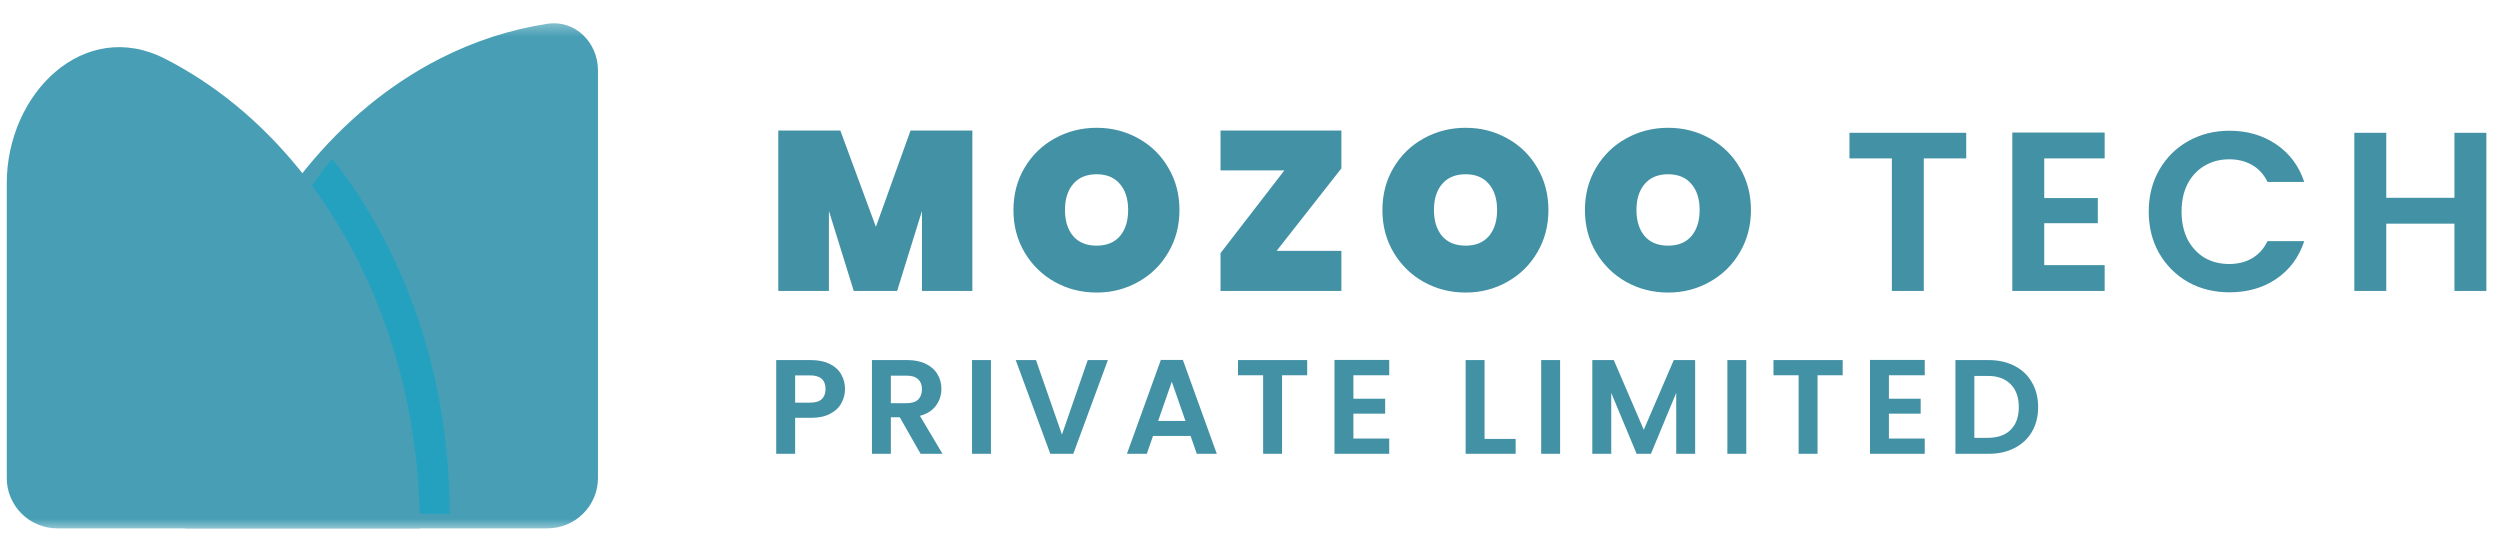 <svg width="171" height="38" viewBox="0 0 171 38" fill="none" xmlns="http://www.w3.org/2000/svg">
<g clip-path="url(#clip0_323_42)">
<mask id="mask0_323_42" style="mask-type:luminance" maskUnits="userSpaceOnUse" x="0" y="1" width="171" height="36">
<path d="M171 1.357H0V36.381H171V1.357Z" fill="white"/>
</mask>
<g mask="url(#mask0_323_42)">
<path d="M12.641 36.142C12.641 31.576 13.372 27.053 14.792 22.834C16.212 18.615 18.294 14.781 20.918 11.552C23.543 8.322 26.658 5.761 30.087 4.013C32.447 2.81 34.923 2.009 37.448 1.626C39.341 1.34 40.901 2.908 40.901 4.811V32.697C40.901 34.6 39.35 36.142 37.435 36.142H12.641Z" fill="#489FB5"/>
<g filter="url(#filter0_d_323_42)">
<path fill-rule="evenodd" clip-rule="evenodd" d="M14.812 22.834C13.389 27.053 12.658 31.576 12.658 36.142H28.761C28.761 31.576 28.029 27.053 26.607 22.834C25.227 18.742 23.226 15.013 20.709 11.846C18.193 15.013 16.191 18.742 14.812 22.834Z" fill="#25A1C0"/>
</g>
<path d="M28.722 36.142C28.722 31.576 27.991 27.053 26.571 22.834C25.151 18.615 23.069 14.781 20.445 11.552C17.821 8.322 14.706 5.761 11.277 4.013C5.752 1.196 0.462 6.369 0.462 12.54L0.462 32.697C0.462 34.6 2.014 36.142 3.928 36.142H28.722Z" fill="#489FB5"/>
<path d="M66.509 8.927V19.902H63.062V14.43L61.362 19.902H58.398L56.698 14.43V19.902H53.235V8.927H57.478L59.911 15.515L62.282 8.927H66.509ZM75.013 20.011C73.973 20.011 73.016 19.768 72.143 19.282C71.28 18.797 70.593 18.125 70.084 17.267C69.574 16.409 69.32 15.443 69.32 14.368C69.32 13.293 69.574 12.327 70.084 11.469C70.593 10.611 71.28 9.945 72.143 9.469C73.016 8.984 73.973 8.741 75.013 8.741C76.053 8.741 77.004 8.984 77.867 9.469C78.73 9.945 79.411 10.611 79.91 11.469C80.42 12.327 80.675 13.293 80.675 14.368C80.675 15.443 80.42 16.409 79.91 17.267C79.411 18.125 78.725 18.797 77.852 19.282C76.989 19.768 76.042 20.011 75.013 20.011ZM75.013 16.802C75.699 16.802 76.229 16.585 76.604 16.151C76.978 15.707 77.165 15.112 77.165 14.368C77.165 13.614 76.978 13.019 76.604 12.585C76.229 12.141 75.699 11.919 75.013 11.919C74.316 11.919 73.781 12.141 73.406 12.585C73.032 13.019 72.845 13.614 72.845 14.368C72.845 15.112 73.032 15.707 73.406 16.151C73.781 16.585 74.316 16.802 75.013 16.802ZM87.321 17.159H91.751V19.902H83.484V17.314L87.851 11.655H83.484V8.927H91.751V11.516L87.321 17.159ZM100.25 20.011C99.21 20.011 98.253 19.768 97.38 19.282C96.517 18.797 95.83 18.125 95.321 17.267C94.811 16.409 94.557 15.443 94.557 14.368C94.557 13.293 94.811 12.327 95.321 11.469C95.83 10.611 96.517 9.945 97.38 9.469C98.253 8.984 99.21 8.741 100.25 8.741C101.29 8.741 102.241 8.984 103.104 9.469C103.967 9.945 104.648 10.611 105.148 11.469C105.657 12.327 105.912 13.293 105.912 14.368C105.912 15.443 105.657 16.409 105.148 17.267C104.648 18.125 103.962 18.797 103.089 19.282C102.226 19.768 101.279 20.011 100.25 20.011ZM100.25 16.802C100.936 16.802 101.466 16.585 101.841 16.151C102.215 15.707 102.402 15.112 102.402 14.368C102.402 13.614 102.215 13.019 101.841 12.585C101.466 12.141 100.936 11.919 100.25 11.919C99.553 11.919 99.018 12.141 98.643 12.585C98.269 13.019 98.082 13.614 98.082 14.368C98.082 15.112 98.269 15.707 98.643 16.151C99.018 16.585 99.553 16.802 100.25 16.802ZM114.102 20.011C113.062 20.011 112.106 19.768 111.232 19.282C110.369 18.797 109.683 18.125 109.173 17.267C108.664 16.409 108.409 15.443 108.409 14.368C108.409 13.293 108.664 12.327 109.173 11.469C109.683 10.611 110.369 9.945 111.232 9.469C112.106 8.984 113.062 8.741 114.102 8.741C115.142 8.741 116.094 8.984 116.957 9.469C117.82 9.945 118.501 10.611 119 11.469C119.509 12.327 119.765 13.293 119.765 14.368C119.765 15.443 119.509 16.409 119 17.267C118.501 18.125 117.814 18.797 116.941 19.282C116.078 19.768 115.132 20.011 114.102 20.011ZM114.102 16.802C114.789 16.802 115.319 16.585 115.693 16.151C116.067 15.707 116.255 15.112 116.255 14.368C116.255 13.614 116.067 13.019 115.693 12.585C115.319 12.141 114.789 11.919 114.102 11.919C113.406 11.919 112.87 12.141 112.496 12.585C112.121 13.019 111.934 13.614 111.934 14.368C111.934 15.112 112.121 15.707 112.496 16.151C112.87 16.585 113.406 16.802 114.102 16.802ZM134.489 9.082V10.834H131.588V19.902H129.404V10.834H126.503V9.082H134.489ZM139.826 10.834V13.546H143.491V15.267H139.826V18.135H143.959V19.902H137.642V9.066H143.959V10.834H139.826ZM146.973 14.477C146.973 13.412 147.213 12.461 147.691 11.624C148.18 10.777 148.839 10.12 149.671 9.655C150.514 9.18 151.455 8.942 152.495 8.942C153.712 8.942 154.777 9.252 155.692 9.872C156.607 10.492 157.247 11.35 157.611 12.446H155.099C154.85 11.929 154.496 11.541 154.039 11.283C153.592 11.025 153.072 10.896 152.479 10.896C151.845 10.896 151.278 11.045 150.779 11.345C150.291 11.634 149.906 12.048 149.625 12.585C149.355 13.123 149.219 13.753 149.219 14.477C149.219 15.19 149.355 15.82 149.625 16.368C149.906 16.905 150.291 17.324 150.779 17.624C151.278 17.913 151.845 18.058 152.479 18.058C153.072 18.058 153.592 17.928 154.039 17.67C154.496 17.401 154.85 17.009 155.099 16.492H157.611C157.247 17.598 156.607 18.461 155.692 19.081C154.787 19.691 153.722 19.995 152.495 19.995C151.455 19.995 150.514 19.763 149.671 19.298C148.839 18.823 148.18 18.166 147.691 17.329C147.213 16.492 146.973 15.541 146.973 14.477ZM170.068 9.082V19.902H167.884V15.298H163.22V19.902H161.036V9.082H163.22V13.531H167.884V9.082H170.068Z" fill="#4291A5"/>
<path d="M57.798 26.613C57.798 26.956 57.715 27.278 57.548 27.578C57.388 27.878 57.133 28.12 56.781 28.303C56.436 28.487 55.999 28.579 55.469 28.579H54.387V31.041H53.093V24.629H55.469C55.968 24.629 56.393 24.715 56.744 24.886C57.096 25.058 57.358 25.293 57.53 25.593C57.709 25.894 57.798 26.233 57.798 26.613ZM55.413 27.541C55.771 27.541 56.036 27.461 56.208 27.302C56.381 27.137 56.467 26.907 56.467 26.613C56.467 25.988 56.116 25.676 55.413 25.676H54.387V27.541H55.413ZM62.969 31.041L61.545 28.542H60.935V31.041H59.641V24.629H62.063C62.562 24.629 62.987 24.718 63.339 24.895C63.69 25.067 63.952 25.302 64.124 25.603C64.303 25.897 64.392 26.227 64.392 26.595C64.392 27.017 64.269 27.4 64.022 27.743C63.776 28.08 63.409 28.313 62.922 28.441L64.466 31.041H62.969ZM60.935 27.578H62.017C62.368 27.578 62.63 27.495 62.802 27.33C62.975 27.158 63.061 26.922 63.061 26.622C63.061 26.328 62.975 26.102 62.802 25.942C62.63 25.777 62.368 25.695 62.017 25.695H60.935V27.578ZM67.781 24.629V31.041H66.487V24.629H67.781ZM75.779 24.629L73.413 31.041H71.842L69.475 24.629H70.862L72.637 29.727L74.402 24.629H75.779ZM81.436 29.819H78.866L78.441 31.041H77.082L79.402 24.62H80.909L83.229 31.041H81.861L81.436 29.819ZM81.085 28.79L80.151 26.108L79.217 28.79H81.085ZM89.411 24.629V25.667H87.692V31.041H86.398V25.667H84.678V24.629H89.411ZM92.573 25.667V27.275H94.746V28.294H92.573V29.994H95.023V31.041H91.279V24.62H95.023V25.667H92.573ZM101.544 30.021H103.67V31.041H100.25V24.629H101.544V30.021ZM106.711 24.629V31.041H105.417V24.629H106.711ZM115.948 24.629V31.041H114.654V26.87L112.925 31.041H111.946L110.208 26.87V31.041H108.914V24.629H110.383L112.435 29.397L114.487 24.629H115.948ZM119.446 24.629V31.041H118.152V24.629H119.446ZM126.039 24.629V25.667H124.319V31.041H123.025V25.667H121.306V24.629H126.039ZM129.202 25.667V27.275H131.374V28.294H129.202V29.994H131.652V31.041H127.908V24.62H131.652V25.667H129.202ZM136.006 24.629C136.685 24.629 137.28 24.761 137.79 25.024C138.308 25.287 138.705 25.664 138.983 26.154C139.267 26.638 139.408 27.201 139.408 27.844C139.408 28.487 139.267 29.051 138.983 29.535C138.705 30.012 138.308 30.383 137.79 30.646C137.28 30.91 136.685 31.041 136.006 31.041H133.751V24.629H136.006ZM135.96 29.948C136.638 29.948 137.162 29.764 137.531 29.397C137.901 29.029 138.086 28.512 138.086 27.844C138.086 27.177 137.901 26.656 137.531 26.282C137.162 25.903 136.638 25.713 135.96 25.713H135.045V29.948H135.96Z" fill="#4291A5"/>
</g>
</g>
<defs>
<filter id="filter0_d_323_42" x="6.657" y="2.846" width="32.103" height="40.296" filterUnits="userSpaceOnUse" color-interpolation-filters="sRGB">
<feFlood flood-opacity="0" result="BackgroundImageFix"/>
<feColorMatrix in="SourceAlpha" type="matrix" values="0 0 0 0 0 0 0 0 0 0 0 0 0 0 0 0 0 0 127 0" result="hardAlpha"/>
<feOffset dx="2" dy="-1"/>
<feGaussianBlur stdDeviation="4"/>
<feComposite in2="hardAlpha" operator="out"/>
<feColorMatrix type="matrix" values="0 0 0 0 0 0 0 0 0 0 0 0 0 0 0 0 0 0 0.25 0"/>
<feBlend mode="normal" in2="BackgroundImageFix" result="effect1_dropShadow_323_42"/>
<feBlend mode="normal" in="SourceGraphic" in2="effect1_dropShadow_323_42" result="shape"/>
</filter>
<clipPath id="clip0_323_42">
<rect width="171" height="35.024" fill="white" transform="translate(0 1.357)"/>
</clipPath>
</defs>
</svg>
